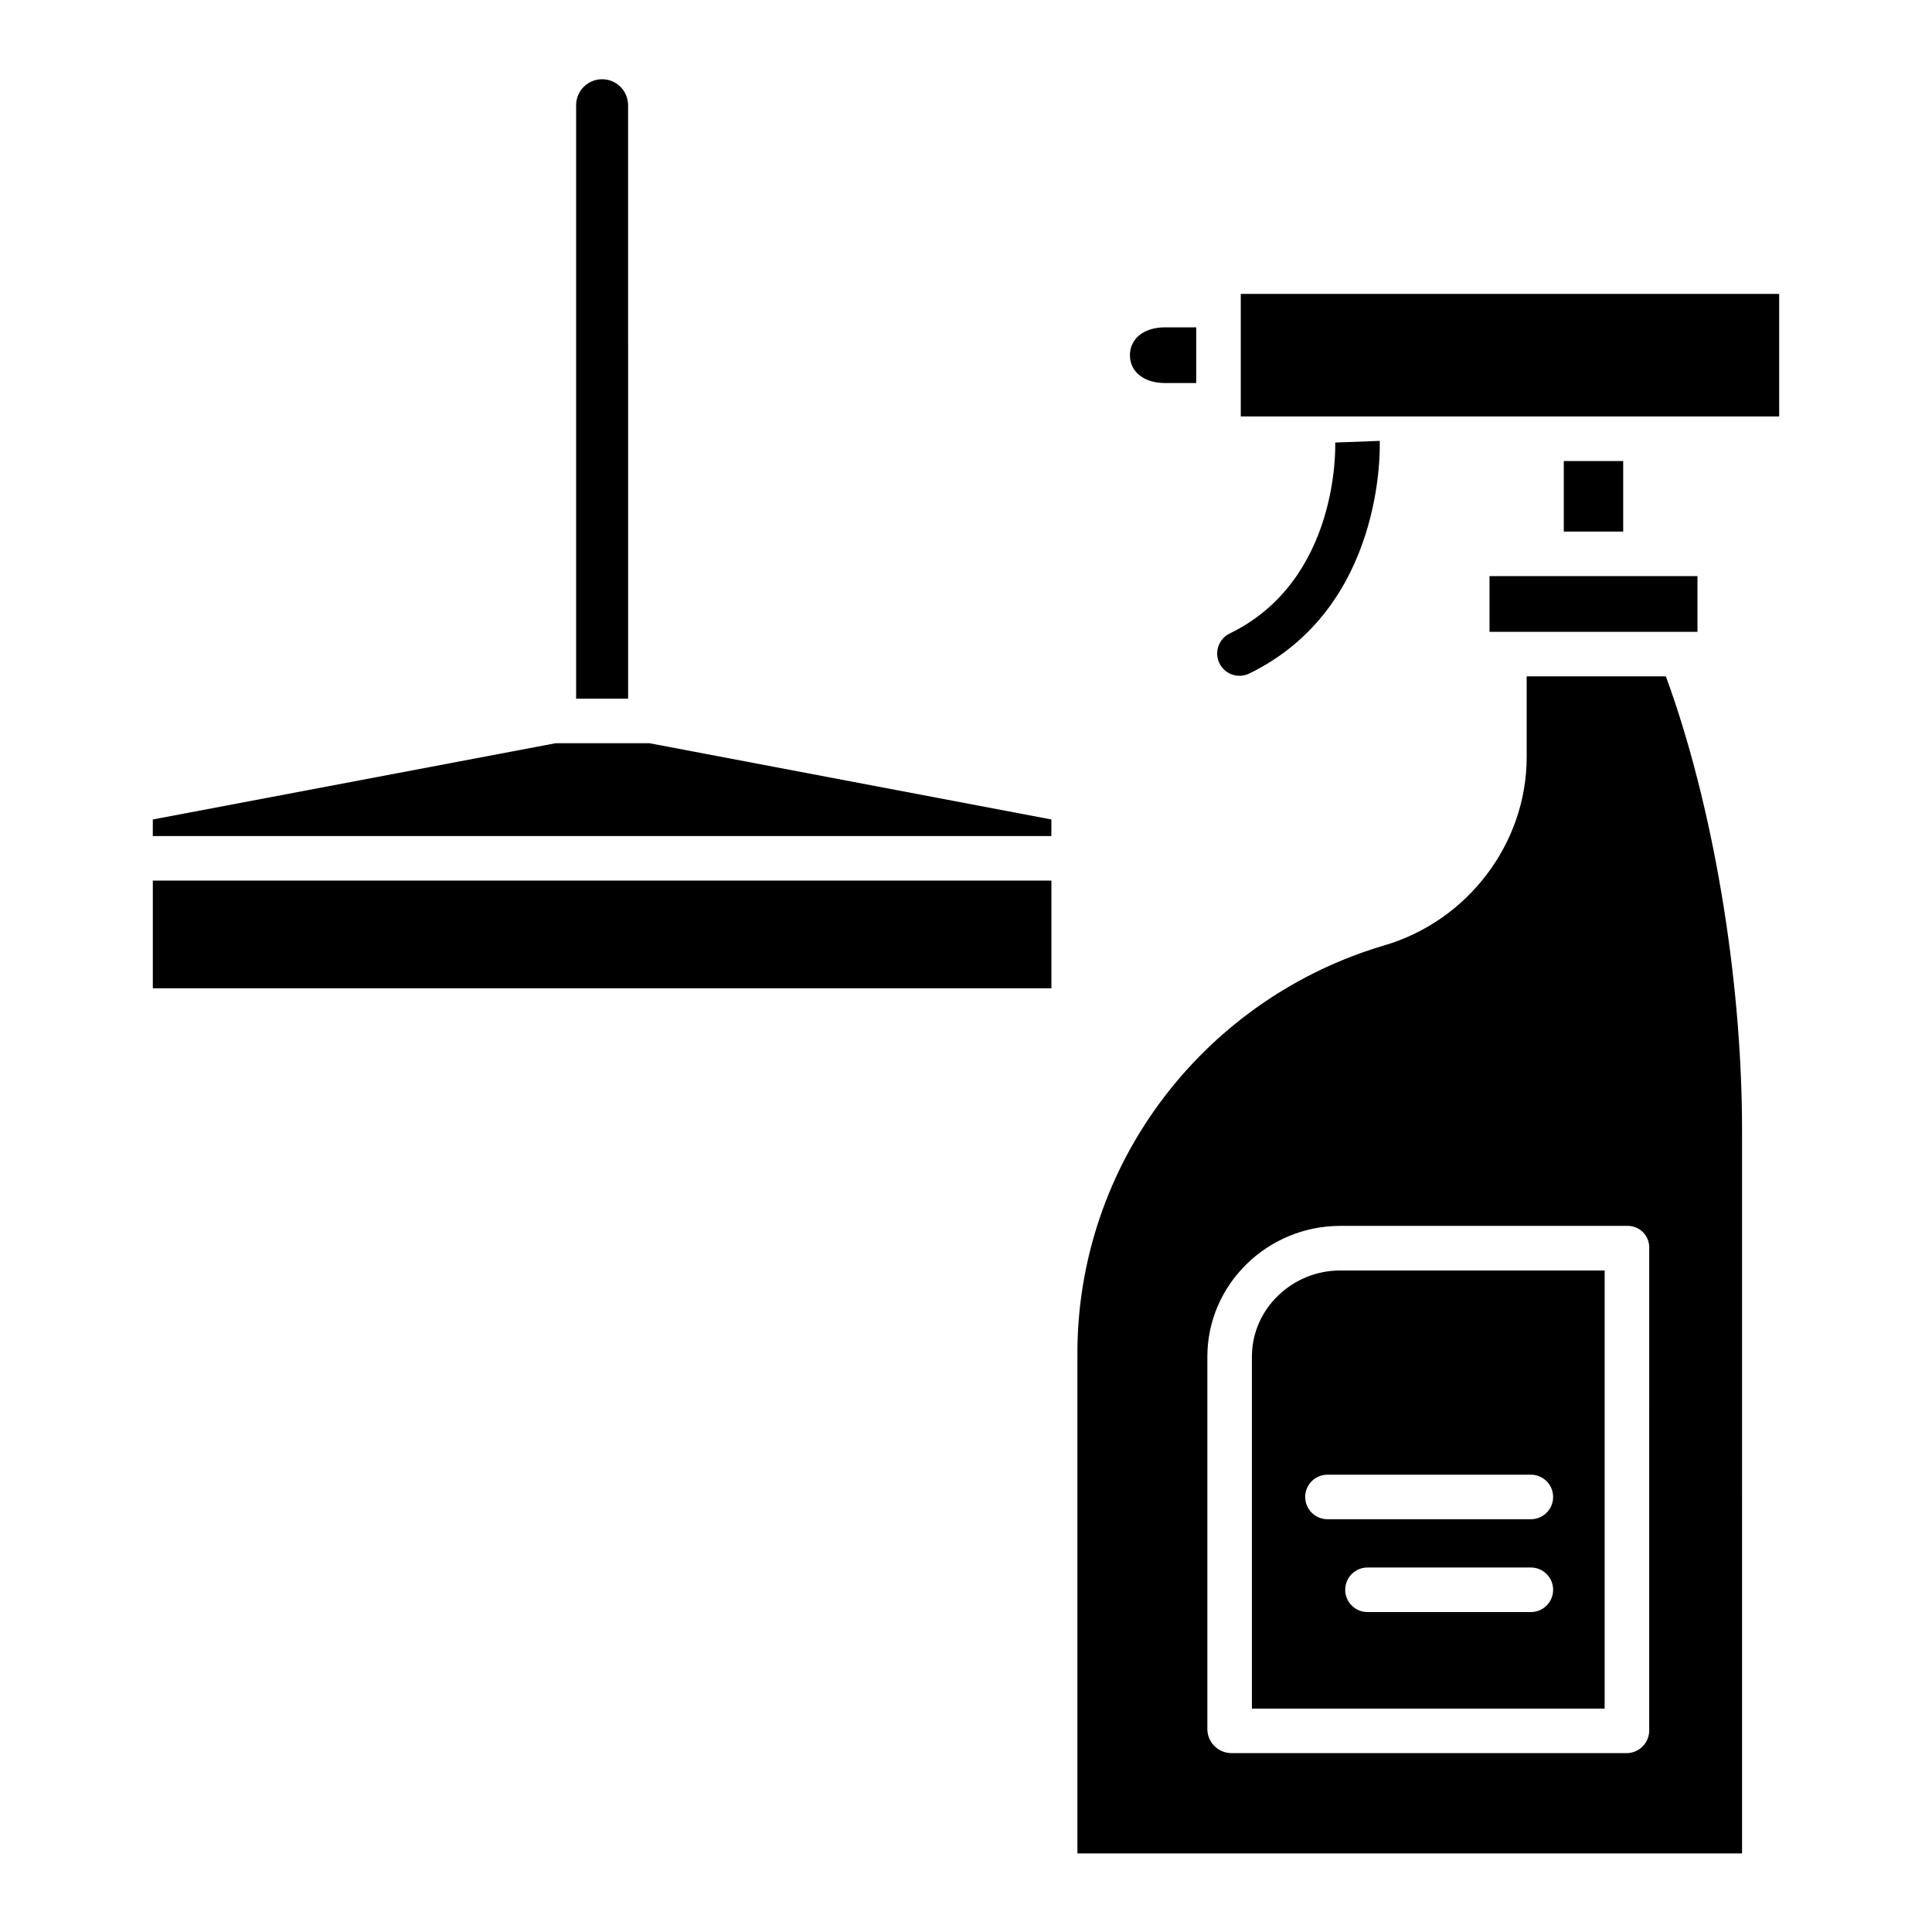 <?xml version="1.0" encoding="UTF-8"?>
<!-- Uploaded to: SVG Repo, www.svgrepo.com, Generator: SVG Repo Mixer Tools -->
<svg fill="#000000" width="800px" height="800px" version="1.1" viewBox="144 144 512 512" xmlns="http://www.w3.org/2000/svg">
 <g>
  <path d="m422.63 380.37v-3h-238.13v28.535h238.13z"/>
  <path d="m422.63 361.17-106.53-20.211h-24.836l-106.77 20.211v4.391h238.13z"/>
  <path d="m296.68 171.89v157.26h13.777l-0.004-157.26c0-3.805-3.082-6.891-6.887-6.891-3.805 0-6.887 3.086-6.887 6.891z"/>
  <path d="m475.77 503.53v93.27h93.48v-116.11h-70.086c-12.691 0-23.395 10.148-23.395 22.844zm73.922 67.684h-43.297 0.004c-3.262 0-5.906-2.644-5.906-5.902 0-3.262 2.644-5.906 5.906-5.906h43.297-0.004c3.262 0 5.906 2.644 5.906 5.906 0 3.258-2.644 5.902-5.906 5.902zm5.902-30.504h0.004c0 3.262-2.644 5.902-5.906 5.902h-53.895c-3.262 0-5.906-2.641-5.906-5.902 0-3.262 2.644-5.902 5.906-5.902h53.898-0.004c3.262 0 5.906 2.641 5.906 5.902z"/>
  <path d="m605.66 443.52c0-41.027-7.894-86.82-20.191-120.28h-36.883v21.383c0 22.914-15.625 43.445-37.758 49.922-23.129 6.832-43.492 20.832-58.156 39.98-15.004 19.531-23.145 43.469-23.148 68.098v132.55h176.14zm-24.602 158.96c0.059 3.285-2.531 6.008-5.816 6.117h-104.99c-3.379-0.066-6.129-2.742-6.289-6.117v-98.957c0-19.203 16.004-34.652 35.203-34.652h76.078c1.539-0.035 3.027 0.555 4.121 1.633 1.098 1.082 1.707 2.559 1.695 4.098z"/>
  <path d="m443.44 238.13c0 4.394 3.727 7.379 9.277 7.379l8.293 0.004v-14.762h-8.293c-5.551 0-9.277 2.984-9.277 7.379z"/>
  <path d="m472.82 221.89h142.68v32.473h-142.68z"/>
  <path d="m558.42 266.18h15.742v18.695h-15.742z"/>
  <path d="m538.74 296.68h55.105v14.762h-55.105z"/>
  <path d="m469.89 311.88c-2.934 1.43-4.152 4.961-2.727 7.894 1.43 2.93 4.961 4.152 7.894 2.723 35.848-17.449 34.652-59.863 34.586-61.66l-11.801 0.438c0.051 1.488 0.895 36.566-27.953 50.605z"/>
 </g>
</svg>